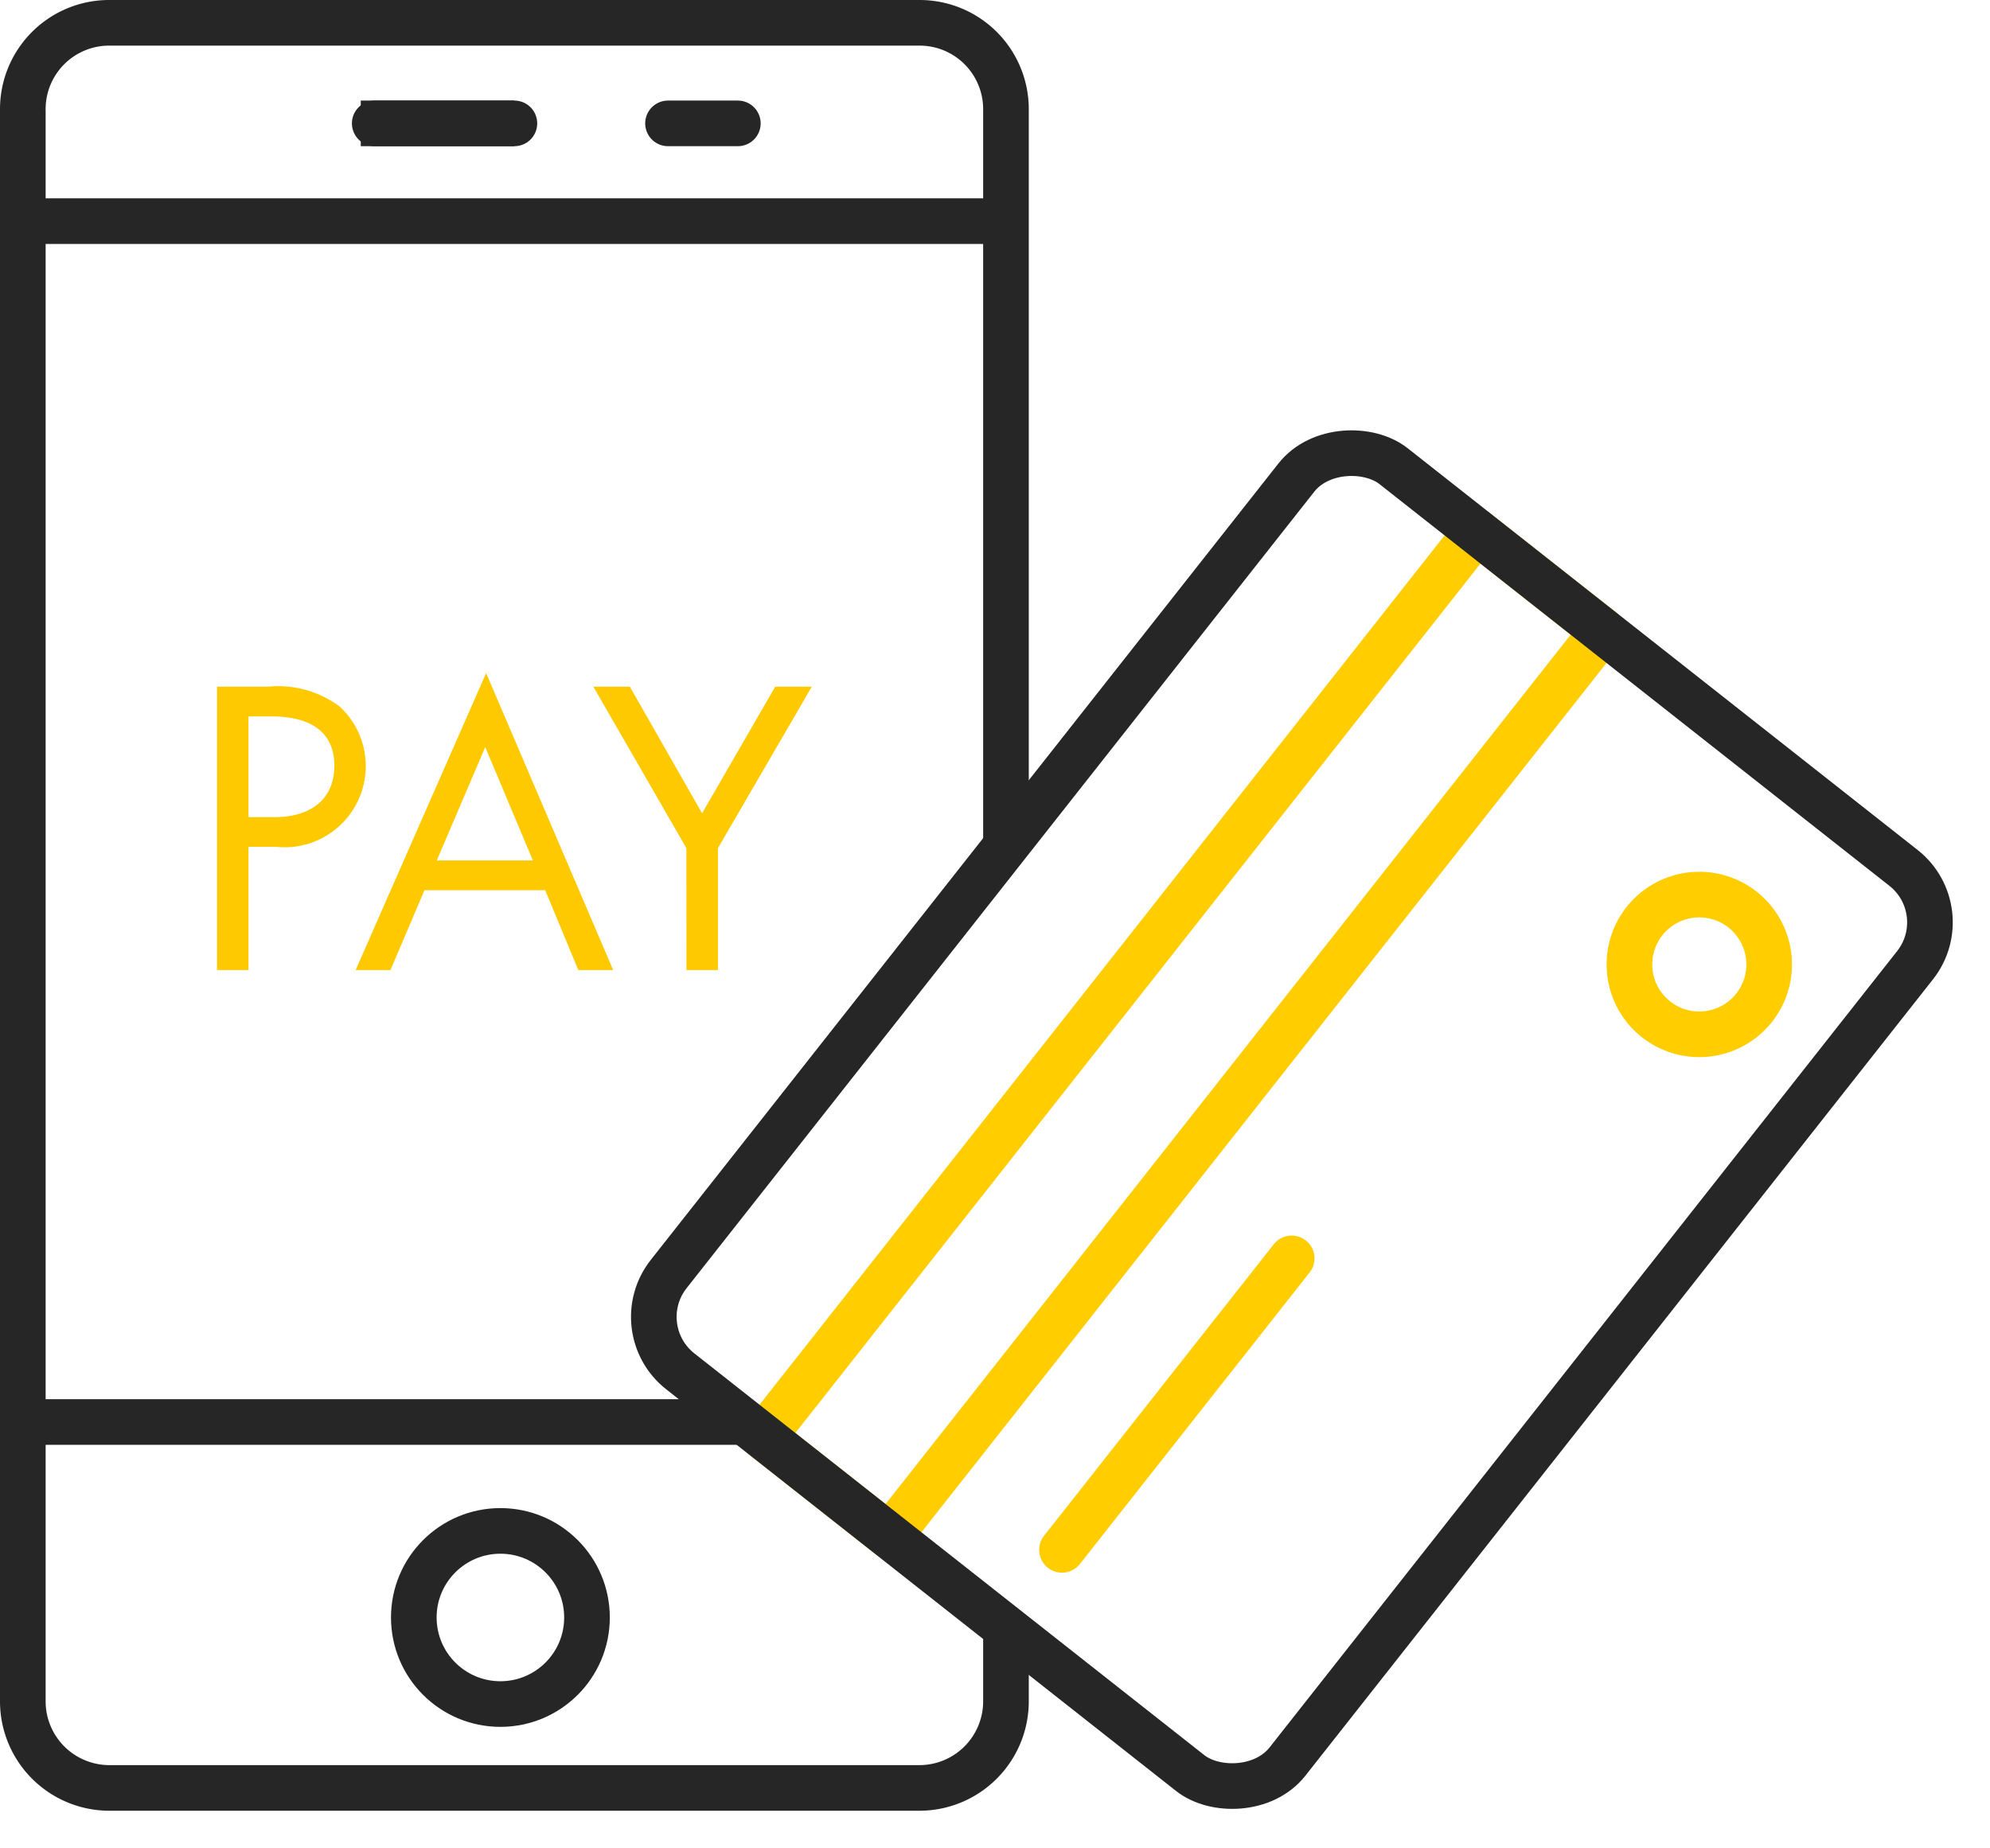 <svg xmlns="http://www.w3.org/2000/svg" width="56.169" height="52.169"><g transform="translate(-120.486 -172.1)"><path data-name="Path 314" d="M130.669 175.583h4.336" fill="none" stroke="#262626" stroke-width="1.288"/><path data-name="Path 315" d="M148.88 218.054v2.07a2.445 2.445 0 0 1-2.44 2.45h-22.87a2.445 2.445 0 0 1-2.44-2.45v-44.94a2.437 2.437 0 0 1 2.44-2.44h22.87a2.437 2.437 0 0 1 2.44 2.44v20.8" fill="none" stroke="#262626" stroke-width="1.288"/><path data-name="Path 316" d="M148.8 178.343h-27.592" fill="none" stroke="#262626" stroke-width="1.288"/><path data-name="Line 20" fill="none" stroke="#262626" stroke-width="1.288" d="M141.5 212.244h-20.29"/><circle data-name="Ellipse 27" cx="2.444" cy="2.444" r="2.444" transform="translate(132.166 215.318)" fill="none" stroke="#262626" stroke-width="1.288"/><path data-name="Path 317" d="M131.063 175.583h3.942" fill="none" stroke="#262626" stroke-linecap="round" stroke-width="1.288"/><path data-name="Path 318" d="M139.341 175.583h1.971" fill="none" stroke="#262626" stroke-linecap="round" stroke-width="1.288"/><g data-name="Group 323" fill="#ffc900"><path data-name="Path 319" d="M128.063 191.485a2.893 2.893 0 0 1 2.015.564 2.291 2.291 0 0 1-1.8 3.957h-.778v3.479h-.888v-8zm-.563 3.683h.731c1.056 0 1.692-.529 1.692-1.452 0-1.271-1.188-1.391-1.764-1.391h-.659z"/><path data-name="Path 320" d="M135.874 197.23h-3.407l-.96 2.255h-.983l3.683-8.384 3.586 8.384h-.984zm-.348-.84-1.344-3.2-1.367 3.2z"/><path data-name="Path 321" d="m139.86 196.043-2.627-4.558h1.031l2.039 3.574 2.064-3.574h1.033l-2.65 4.558v3.442h-.888z"/></g><g data-name="Group 325" fill="none" stroke-linecap="round" stroke-linejoin="round" stroke-width="1.288"><g data-name="Group 324"><path data-name="Rectangle 233" stroke="#ffcd00" d="m142.031 212.66 20.134-25.553 3.558 2.804-20.134 25.553z"/><rect data-name="Rectangle 234" width="32.532" height="22.237" rx="1.955" transform="rotate(-51.764 285.077 -37.567)" stroke="#262626"/></g><path data-name="Line 21" stroke="#ffcd00" d="m150.461 215.853 6.484-8.229"/><path data-name="Path 322" d="M169.67 197.778a1.972 1.972 0 1 1-2.769.328 1.971 1.971 0 0 1 2.769-.328z" stroke="#ffcd00"/></g></g></svg>
